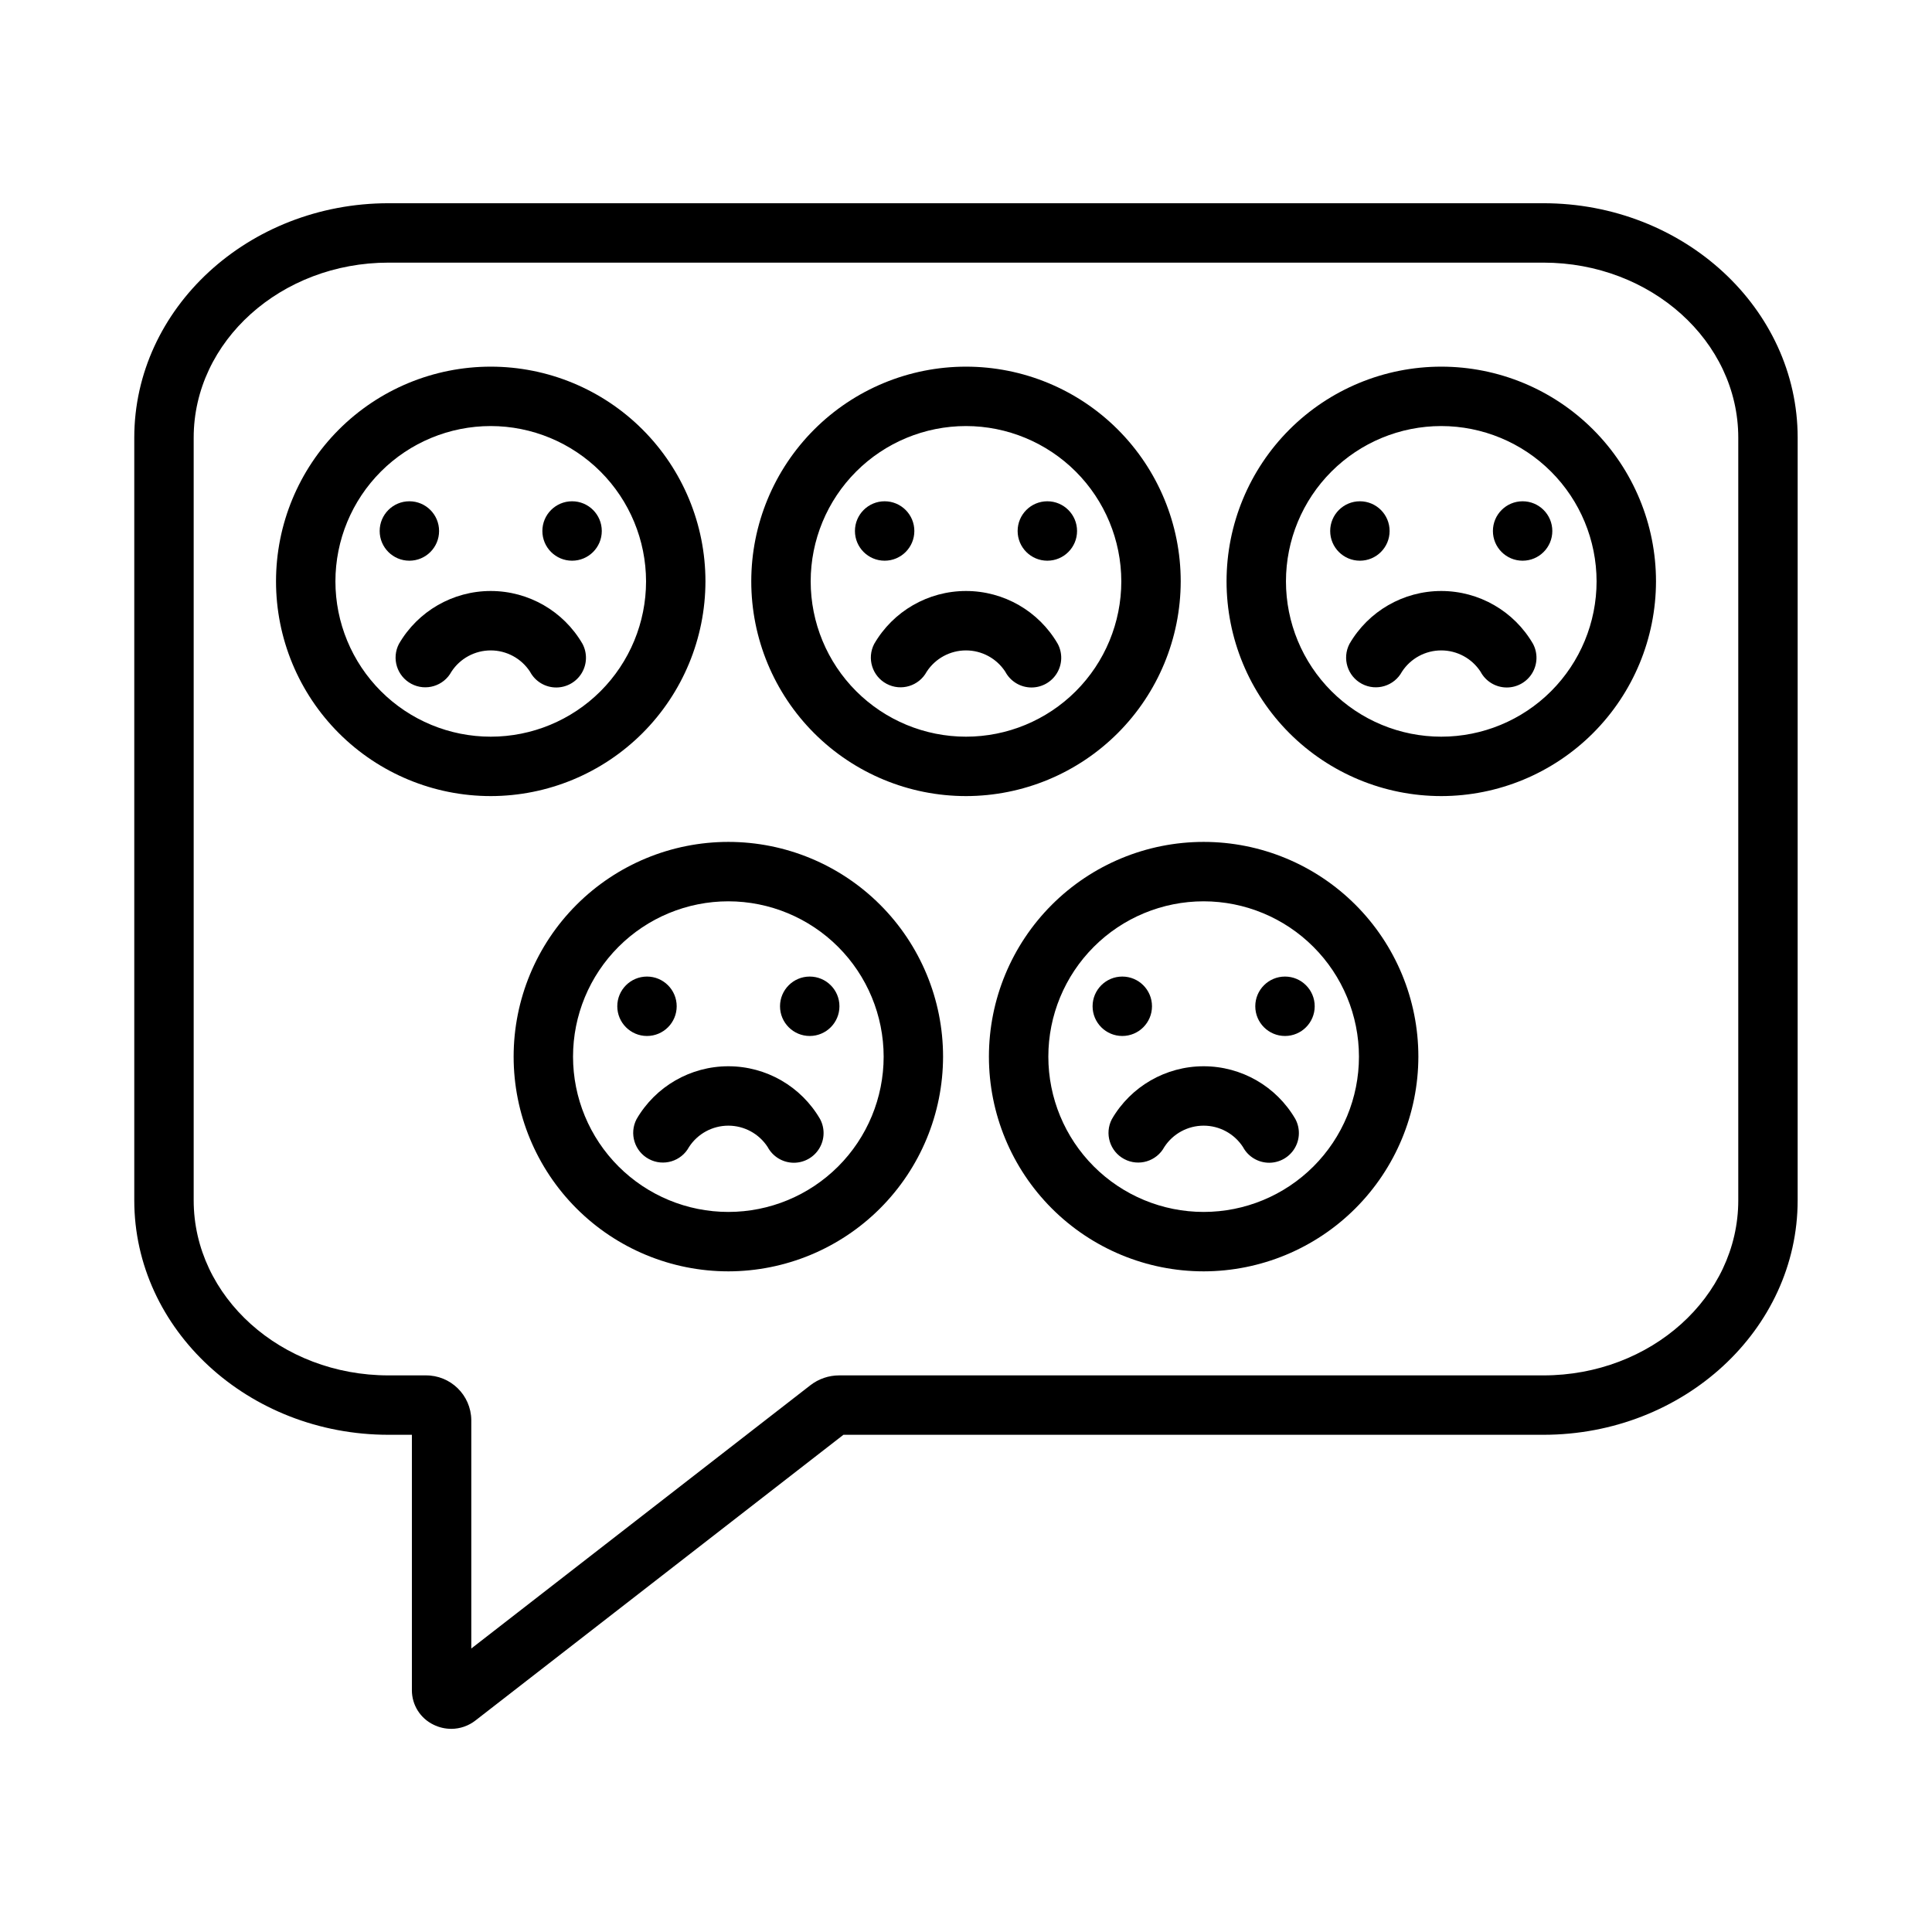 <?xml version="1.0" encoding="UTF-8"?>
<!-- Uploaded to: ICON Repo, www.iconrepo.com, Generator: ICON Repo Mixer Tools -->
<svg fill="#000000" width="800px" height="800px" version="1.1" viewBox="144 144 512 512" xmlns="http://www.w3.org/2000/svg">
 <g>
  <path d="m263.57 602.16c-1.617-0.004-3.215-0.375-4.664-1.09-3.516-1.684-5.75-5.231-5.75-9.125v-67.711h-6.188c-37.152 0-67.383-27.875-67.383-62.133v-202.11c0-34.258 30.227-62.133 67.383-62.133h306.05c37.152 0 67.383 27.875 67.383 62.133l-0.004 202.11c0 34.258-30.227 62.133-67.383 62.133l-185.5 0.004-97.516 75.711c-1.84 1.434-4.102 2.215-6.434 2.215zm-16.605-388.56c-28.473 0-51.637 20.809-51.637 46.391v202.11c0 25.582 23.164 46.391 51.637 46.391h9.812c6.602-0.082 12.023 5.195 12.121 11.797v60.582l89.867-69.773c2.176-1.688 4.848-2.602 7.598-2.606h186.66c28.473 0 51.637-20.809 51.637-46.391v-202.11c0-25.582-23.164-46.391-51.637-46.391zm121.48 309.92-0.016 0.012z"/>
  <path d="m354.39 452.14c-2.914 0-5.594-1.609-6.961-4.184-2.293-3.519-6.211-5.644-10.41-5.644-4.203 0-8.121 2.125-10.414 5.644-2.055 3.809-6.797 5.246-10.617 3.215-3.824-2.027-5.293-6.758-3.289-10.594 5.031-8.672 14.297-14.008 24.32-14.008 10.023 0 19.289 5.336 24.316 14.008 1.297 2.438 1.219 5.375-0.203 7.742-1.422 2.367-3.981 3.816-6.742 3.82z"/>
  <path d="m337.02 480.92c-15.094 0-29.566-5.996-40.238-16.668s-16.664-25.145-16.664-40.234c0-15.094 5.992-29.566 16.664-40.238s25.145-16.668 40.238-16.668c15.09 0 29.562 5.996 40.234 16.668 10.672 10.672 16.668 25.145 16.668 40.238-0.016 15.086-6.019 29.547-16.688 40.215-10.664 10.668-25.129 16.668-40.215 16.688zm0-98.062c-10.918 0-21.387 4.336-29.105 12.055s-12.055 18.188-12.055 29.105c0 10.914 4.336 21.383 12.055 29.102s18.188 12.055 29.105 12.055c10.914 0 21.383-4.336 29.102-12.055s12.055-18.188 12.055-29.102c-0.012-10.914-4.352-21.375-12.066-29.09-7.719-7.719-18.18-12.059-29.09-12.07z"/>
  <path d="m366.46 410.67c0 4.348-3.527 7.875-7.875 7.875-4.344 0-7.871-3.527-7.871-7.875s3.527-7.871 7.871-7.871c4.348 0 7.875 3.523 7.875 7.871"/>
  <path d="m323.33 410.67c0 4.348-3.523 7.875-7.871 7.875-4.348 0-7.871-3.527-7.871-7.875s3.523-7.871 7.871-7.871c4.348 0 7.871 3.523 7.871 7.871"/>
  <path d="m480.35 452.14c-2.914 0-5.594-1.609-6.961-4.184-2.293-3.519-6.211-5.644-10.414-5.644-4.199 0-8.117 2.125-10.41 5.644-2.055 3.809-6.797 5.246-10.621 3.215-3.82-2.027-5.289-6.758-3.285-10.594 5.027-8.672 14.293-14.008 24.316-14.008 10.027 0 19.293 5.336 24.32 14.008 1.297 2.438 1.219 5.375-0.203 7.742-1.422 2.367-3.981 3.816-6.742 3.82z"/>
  <path d="m462.98 480.92c-15.094 0-29.566-5.996-40.238-16.668s-16.668-25.145-16.668-40.234c0-15.094 5.996-29.566 16.668-40.238s25.145-16.668 40.238-16.668c15.09 0 29.562 5.996 40.234 16.668 10.672 10.672 16.668 25.145 16.668 40.238-0.02 15.086-6.019 29.547-16.688 40.215-10.668 10.668-25.129 16.668-40.215 16.688zm0-98.062c-10.918 0-21.387 4.336-29.105 12.055s-12.055 18.188-12.055 29.105c0 10.914 4.336 21.383 12.055 29.102s18.188 12.055 29.105 12.055c10.914 0 21.383-4.336 29.102-12.055s12.055-18.188 12.055-29.102c-0.012-10.914-4.352-21.375-12.07-29.09-7.715-7.719-18.176-12.059-29.086-12.07z"/>
  <path d="m492.41 410.67c0 4.348-3.527 7.875-7.875 7.875s-7.871-3.527-7.871-7.875 3.523-7.871 7.871-7.871 7.875 3.523 7.875 7.871"/>
  <path d="m449.29 410.67c0 4.348-3.523 7.875-7.871 7.875-4.348 0-7.871-3.527-7.871-7.875s3.523-7.871 7.871-7.871c4.348 0 7.871 3.523 7.871 7.871"/>
  <path d="m291.42 326.19c-2.914 0.004-5.594-1.605-6.961-4.184-2.293-3.519-6.211-5.641-10.41-5.641-4.203 0-8.121 2.121-10.414 5.641-2.055 3.809-6.797 5.246-10.617 3.219-3.824-2.031-5.293-6.762-3.289-10.598 5.031-8.672 14.297-14.008 24.32-14.008s19.289 5.336 24.32 14.008c1.293 2.438 1.215 5.375-0.207 7.742-1.422 2.367-3.981 3.816-6.742 3.82z"/>
  <path d="m274.05 354.97c-15.094 0-29.566-5.996-40.238-16.668-10.672-10.668-16.664-25.145-16.664-40.234 0-15.094 5.992-29.566 16.664-40.238s25.145-16.664 40.238-16.664c15.09 0 29.562 5.992 40.234 16.664s16.668 25.145 16.668 40.238c-0.016 15.086-6.019 29.551-16.684 40.219-10.668 10.668-25.133 16.668-40.219 16.684zm0-98.062c-10.918 0-21.387 4.336-29.105 12.055s-12.055 18.188-12.055 29.105c0 10.914 4.336 21.383 12.055 29.105 7.719 7.719 18.188 12.055 29.105 12.055 10.914 0 21.383-4.336 29.102-12.055 7.719-7.723 12.059-18.191 12.059-29.105-0.016-10.914-4.356-21.375-12.07-29.09-7.719-7.715-18.18-12.059-29.09-12.07z"/>
  <path d="m303.48 284.72c0 4.348-3.523 7.871-7.871 7.871s-7.875-3.523-7.875-7.871 3.527-7.875 7.875-7.875 7.871 3.527 7.871 7.875"/>
  <path d="m260.36 284.72c0 4.348-3.523 7.871-7.871 7.871s-7.871-3.523-7.871-7.871 3.523-7.875 7.871-7.875 7.871 3.527 7.871 7.875"/>
  <path d="m417.37 326.19c-2.914 0.004-5.594-1.605-6.961-4.184-2.293-3.519-6.211-5.641-10.41-5.641-4.203 0-8.121 2.121-10.414 5.641-2.055 3.809-6.797 5.246-10.617 3.219-3.824-2.031-5.293-6.762-3.289-10.598 5.027-8.672 14.293-14.008 24.32-14.008 10.023 0 19.289 5.336 24.316 14.008 1.297 2.438 1.219 5.375-0.203 7.742-1.422 2.367-3.981 3.816-6.742 3.82z"/>
  <path d="m400 354.97c-15.094 0-29.566-5.996-40.238-16.668-10.672-10.668-16.668-25.145-16.668-40.234 0-15.094 5.996-29.566 16.668-40.238s25.145-16.664 40.238-16.664c15.09 0 29.562 5.992 40.234 16.664s16.668 25.145 16.668 40.238c-0.02 15.086-6.019 29.551-16.688 40.219-10.668 10.668-25.129 16.668-40.215 16.684zm0-98.062c-10.918 0-21.387 4.336-29.105 12.055s-12.055 18.188-12.055 29.105c0 10.914 4.336 21.383 12.055 29.105 7.719 7.719 18.188 12.055 29.105 12.055 10.914 0 21.383-4.336 29.102-12.055 7.719-7.723 12.055-18.191 12.055-29.105-0.012-10.914-4.352-21.375-12.066-29.09-7.719-7.715-18.18-12.059-29.09-12.07z"/>
  <path d="m429.43 284.72c0 4.348-3.527 7.871-7.875 7.871s-7.871-3.523-7.871-7.871 3.523-7.875 7.871-7.875 7.875 3.527 7.875 7.875"/>
  <path d="m386.31 284.72c0 4.348-3.523 7.871-7.871 7.871s-7.871-3.523-7.871-7.871 3.523-7.875 7.871-7.875 7.871 3.527 7.871 7.875"/>
  <path d="m543.32 326.19c-2.914 0.004-5.594-1.605-6.961-4.184-2.293-3.519-6.211-5.641-10.414-5.641-4.199 0-8.117 2.121-10.41 5.641-2.055 3.809-6.797 5.246-10.621 3.219-3.82-2.031-5.289-6.762-3.285-10.598 5.027-8.672 14.293-14.008 24.316-14.008 10.023 0 19.289 5.336 24.32 14.008 1.293 2.438 1.215 5.375-0.203 7.742-1.422 2.367-3.981 3.816-6.742 3.82z"/>
  <path d="m525.95 354.97c-15.09 0-29.562-5.996-40.234-16.668-10.672-10.668-16.668-25.145-16.668-40.234 0-15.094 5.996-29.566 16.668-40.238s25.145-16.664 40.234-16.664c15.094 0 29.566 5.992 40.238 16.664s16.668 25.145 16.668 40.238c-0.02 15.086-6.019 29.551-16.688 40.219-10.668 10.668-25.129 16.668-40.219 16.684zm0-98.062c-10.914 0-21.383 4.336-29.102 12.055s-12.055 18.188-12.055 29.105c0 10.914 4.336 21.383 12.055 29.105 7.719 7.719 18.188 12.055 29.102 12.055 10.918 0 21.387-4.336 29.105-12.055 7.719-7.723 12.055-18.191 12.055-29.105-0.012-10.914-4.352-21.375-12.07-29.09-7.715-7.715-18.176-12.059-29.09-12.07z"/>
  <path d="m555.38 284.72c0 4.348-3.523 7.871-7.871 7.871-4.348 0-7.871-3.523-7.871-7.871s3.523-7.875 7.871-7.875c4.348 0 7.871 3.527 7.871 7.875"/>
  <path d="m512.26 284.72c0 4.348-3.523 7.871-7.871 7.871s-7.875-3.523-7.875-7.871 3.527-7.875 7.875-7.875 7.871 3.527 7.871 7.875"/>
 </g>
</svg>